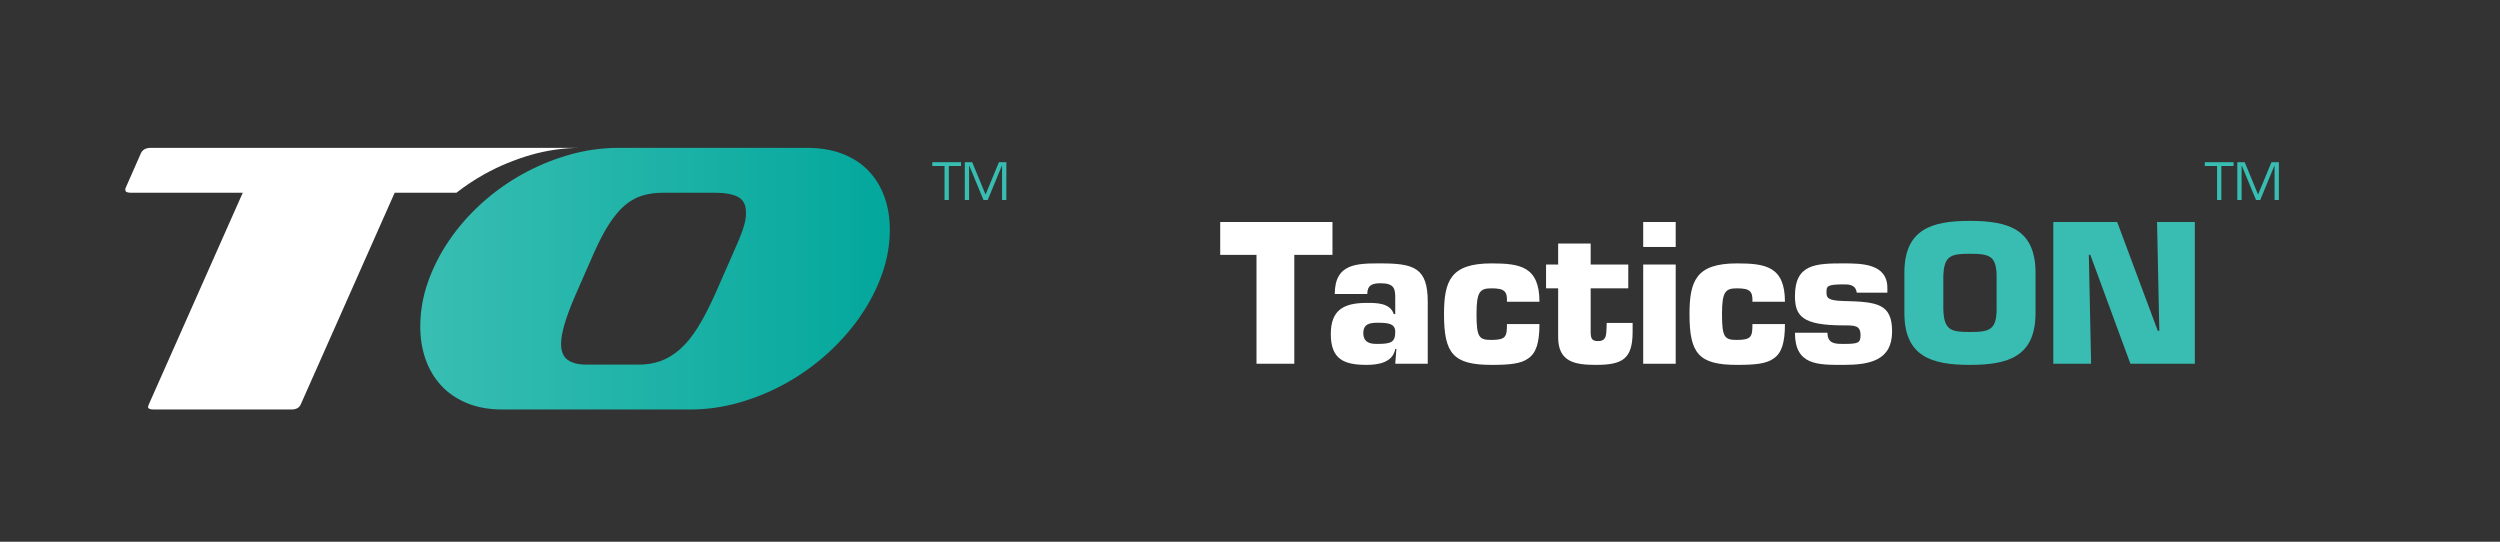 <?xml version="1.0" encoding="utf-8"?>
<!-- Generator: Adobe Illustrator 17.0.0, SVG Export Plug-In . SVG Version: 6.00 Build 0)  -->
<!DOCTYPE svg PUBLIC "-//W3C//DTD SVG 1.1//EN" "http://www.w3.org/Graphics/SVG/1.1/DTD/svg11.dtd">
<svg version="1.1" id="Layer_1" xmlns="http://www.w3.org/2000/svg" xmlns:xlink="http://www.w3.org/1999/xlink" x="0px" y="0px"
	 width="396.85px" height="86px" viewBox="0 0 396.85 86" enable-background="new 0 0 396.85 86" xml:space="preserve">
<rect x="0" y="0" width="396.85" height="86" fill="#333333" stroke="none"/>
<path fill="#FFFFFF" d="M72.451,30.594c1.39-1.078,2.852-2.059,4.404-2.923c2.334-1.298,4.801-2.322,7.399-3.075
	c2.597-0.75,5.259-1.126,7.979-1.126H23.921c-0.732,0-1.24,0.265-1.523,0.792l-2.497,5.663v0.243c0,0.285,0.284,0.426,0.852,0.426
	h17.784l-14.921,33.62l-0.122,0.364c0,0.285,0.305,0.425,0.914,0.425H46.27c0.73,0,1.218-0.262,1.462-0.789l14.919-33.62H72.451z"/>
<g>
	<defs>
		<path id="SVGID_1_" d="M90.097,57.115c-0.69-0.507-1.034-1.355-1.034-2.532c0-1.669,0.769-4.272,2.314-7.814l2.922-6.652
			c0.811-1.83,1.615-3.357,2.405-4.577c0.792-1.221,1.615-2.197,2.467-2.931c0.853-0.731,1.777-1.25,2.772-1.556
			c0.994-0.304,2.08-0.458,3.258-0.458h8.281c1.625,0,2.853,0.226,3.686,0.674c0.831,0.446,1.249,1.259,1.249,2.439
			c0.039,0.735-0.125,1.629-0.488,2.687c-0.366,1.058-0.873,2.299-1.523,3.722l-2.924,6.652c-0.935,2.075-1.847,3.825-2.739,5.25
			c-0.894,1.425-1.829,2.564-2.802,3.417c-0.974,0.855-1.99,1.477-3.046,1.865c-1.055,0.385-2.213,0.579-3.47,0.579H93.08
			C91.782,57.88,90.786,57.625,90.097,57.115 M98.258,23.47c-2.722,0-5.38,0.376-7.979,1.126c-2.599,0.752-5.066,1.777-7.398,3.075
			c-2.334,1.3-4.487,2.842-6.457,4.63c-1.968,1.787-3.676,3.735-5.115,5.847c-1.442,2.11-2.567,4.323-3.379,6.637
			c-0.814,2.313-1.217,4.669-1.217,7.063c0,1.867,0.283,3.604,0.851,5.209c0.568,1.605,1.402,2.993,2.496,4.17
			c1.098,1.179,2.458,2.101,4.082,2.771c1.622,0.669,3.491,1.005,5.602,1.005h29.841c2.639,0,5.257-0.375,7.857-1.128
			c2.598-0.75,5.075-1.784,7.43-3.104c2.354-1.318,4.527-2.884,6.516-4.689c1.989-1.806,3.716-3.765,5.177-5.878
			c1.46-2.11,2.608-4.333,3.44-6.667c0.832-2.336,1.248-4.701,1.248-7.096c0-1.867-0.285-3.591-0.852-5.175
			c-0.568-1.584-1.401-2.956-2.497-4.113c-1.096-1.157-2.466-2.059-4.11-2.709c-1.646-0.648-3.543-0.974-5.694-0.974H98.258z"/>
	</defs>
	<clipPath id="SVGID_2_">
		<use xlink:href="#SVGID_1_"  overflow="visible"/>
	</clipPath>
	
		<linearGradient id="SVGID_3_" gradientUnits="userSpaceOnUse" x1="-0.092" y1="85.996" x2="0.908" y2="85.996" gradientTransform="matrix(74.541 0 0 -74.541 73.572 6454.451)">
		<stop  offset="0" style="stop-color:#39BEB3"/>
		<stop  offset="1" style="stop-color:#03A79C"/>
	</linearGradient>
	<rect x="66.713" y="23.471" clip-path="url(#SVGID_2_)" fill="url(#SVGID_3_)" width="74.54" height="41.533"/>
</g>
<linearGradient id="SVGID_4_" gradientUnits="userSpaceOnUse" x1="171.944" y1="43" x2="171.944" y2="43" gradientTransform="matrix(0.001 0 0 -0.001 156.774 86.144)">
	<stop  offset="0" style="stop-color:#3BBEB2"/>
	<stop  offset="1" style="stop-color:#11A79B"/>
</linearGradient>
<polyline fill="url(#SVGID_4_)" points="171.944,0 171.944,86 171.944,86 171.944,0 "/>
<g>
	<path fill="#FFFFFF" d="M205.457,57.741h-6V40.462h-5.76v-5.22h17.819v5.22h-6.059V57.741z"/>
	<path fill="#FFFFFF" d="M221.663,55.401h-0.181c-0.39,2.16-2.729,2.52-4.529,2.52c-3.6,0-5.7-0.87-5.7-4.89
		c0-3.779,1.98-4.949,5.7-4.949c1.47,0,3.72-0.03,4.29,1.77h0.239v-2.49c0-1.47-0.09-2.399-2.34-2.399c-1.29,0-2.1,0.3-2.1,1.71
		h-5.16c0-4.89,3.57-4.86,7.26-4.86c5.28,0,7.5,0.66,7.5,6.089v9.84h-5.16L221.663,55.401z M216.413,52.882
		c0,1.71,1.47,1.71,2.25,1.71c2.16,0,2.819-0.271,2.819-1.92c0-1.32-1.14-1.44-2.819-1.44
		C217.403,51.231,216.413,51.441,216.413,52.882z"/>
	<path fill="#FFFFFF" d="M244.372,51.441c0,2.939-0.511,4.56-1.74,5.43c-1.2,0.9-3.09,1.05-5.88,1.05
		c-6.09,0-7.529-1.83-7.529-8.039c0-5.34,1.079-8.07,7.529-8.07c4.529,0,7.62,0.48,7.62,6.089h-5.16c0.03-0.84-0.061-1.35-0.42-1.68
		c-0.36-0.33-0.96-0.45-2.04-0.45c-1.83,0-2.37,0.51-2.37,4.11c0,3.689,0.42,4.079,2.37,4.079c2.34,0,2.46-0.569,2.46-2.52H244.372z
		"/>
	<path fill="#FFFFFF" d="M258.472,45.771h-5.97v7.05c0.03,0.93,0.21,1.32,1.17,1.32c1.35,0,1.29-0.96,1.35-2.04l0.03-0.84h4.11v1.41
		c0,4.289-1.591,5.249-5.79,5.249c-3.3,0-6.03-0.42-6.03-4.38v-7.77h-1.92v-3.78h1.92v-3.33h5.16v3.33h5.97V45.771z"/>
	<path fill="#FFFFFF" d="M266.001,39.202h-5.159v-3.96h5.159V39.202z M266.001,57.741h-5.159v-15.75h5.159V57.741z"/>
	<path fill="#FFFFFF" d="M283.341,51.441c0,2.939-0.511,4.56-1.74,5.43c-1.2,0.9-3.09,1.05-5.88,1.05
		c-6.09,0-7.529-1.83-7.529-8.039c0-5.34,1.079-8.07,7.529-8.07c4.529,0,7.62,0.48,7.62,6.089h-5.16c0.03-0.84-0.061-1.35-0.42-1.68
		c-0.36-0.33-0.96-0.45-2.04-0.45c-1.83,0-2.37,0.51-2.37,4.11c0,3.689,0.42,4.079,2.37,4.079c2.34,0,2.46-0.569,2.46-2.52H283.341z
		"/>
	<path fill="#FFFFFF" d="M294.741,46.462c-0.18-1.32-1.29-1.32-2.1-1.32c-2.7,0-2.7,0.33-2.7,1.26c0,0.78,0.061,1.32,2.7,1.38
		c5.34,0.12,7.71,0.42,7.71,4.83c0,4.62-3.57,5.31-7.71,5.31c-4.08,0-7.71,0.09-7.71-5.1h5.16c0,1.771,1.29,1.771,2.55,1.771
		c2.34,0,2.7-0.15,2.7-1.381c0-1.56-0.9-1.56-2.7-1.56c-6.54,0-7.71-1.47-7.71-4.68c0-5.07,3.33-5.16,7.71-5.16
		c2.88,0,6.96,0.03,6.96,3.9v0.75H294.741z"/>
	<path fill="#39BDB2" d="M302.301,49.672v-6.36c0-6.93,4.319-8.25,10.409-8.25s10.41,1.32,10.41,8.25v6.36
		c0,6.93-4.32,8.249-10.41,8.249S302.301,56.602,302.301,49.672z M316.941,49.012v-5.07c0-3.33-1.11-3.66-4.23-3.66
		c-3.119,0-4.14,0.33-4.229,3.66v5.07c0.09,3.359,1.11,3.689,4.229,3.689C315.83,52.701,316.941,52.371,316.941,49.012z"/>
	<path fill="#39BDB2" d="M331.941,57.741h-6V35.242h10.14l6.45,17.279h0.239l-0.359-17.279h5.999v22.499H338.18l-6.359-17.279h-0.24
		L331.941,57.741z"/>
</g>
<g>
	<path fill="#38BDB2" d="M150.616,31.745h-0.679v-5.397h-1.943v-0.6h4.565v0.6h-1.943V31.745z"/>
	<path fill="#38BDB2" d="M156.791,31.745h-0.672l-2.271-5.485h-0.016v5.485h-0.68v-5.997h1.175l2.119,5.133l2.126-5.133h1.176v5.997
		h-0.68V26.26h-0.016L156.791,31.745z"/>
</g>
<g>
	<path fill="#38BDB2" d="M352.616,31.745h-0.679v-5.397h-1.943v-0.6h4.565v0.6h-1.943V31.745z"/>
	<path fill="#38BDB2" d="M358.791,31.745h-0.672l-2.271-5.485h-0.017v5.485h-0.68v-5.997h1.176l2.119,5.133l2.126-5.133h1.176v5.997
		h-0.68V26.26h-0.016L358.791,31.745z"/>
</g>
</svg>
